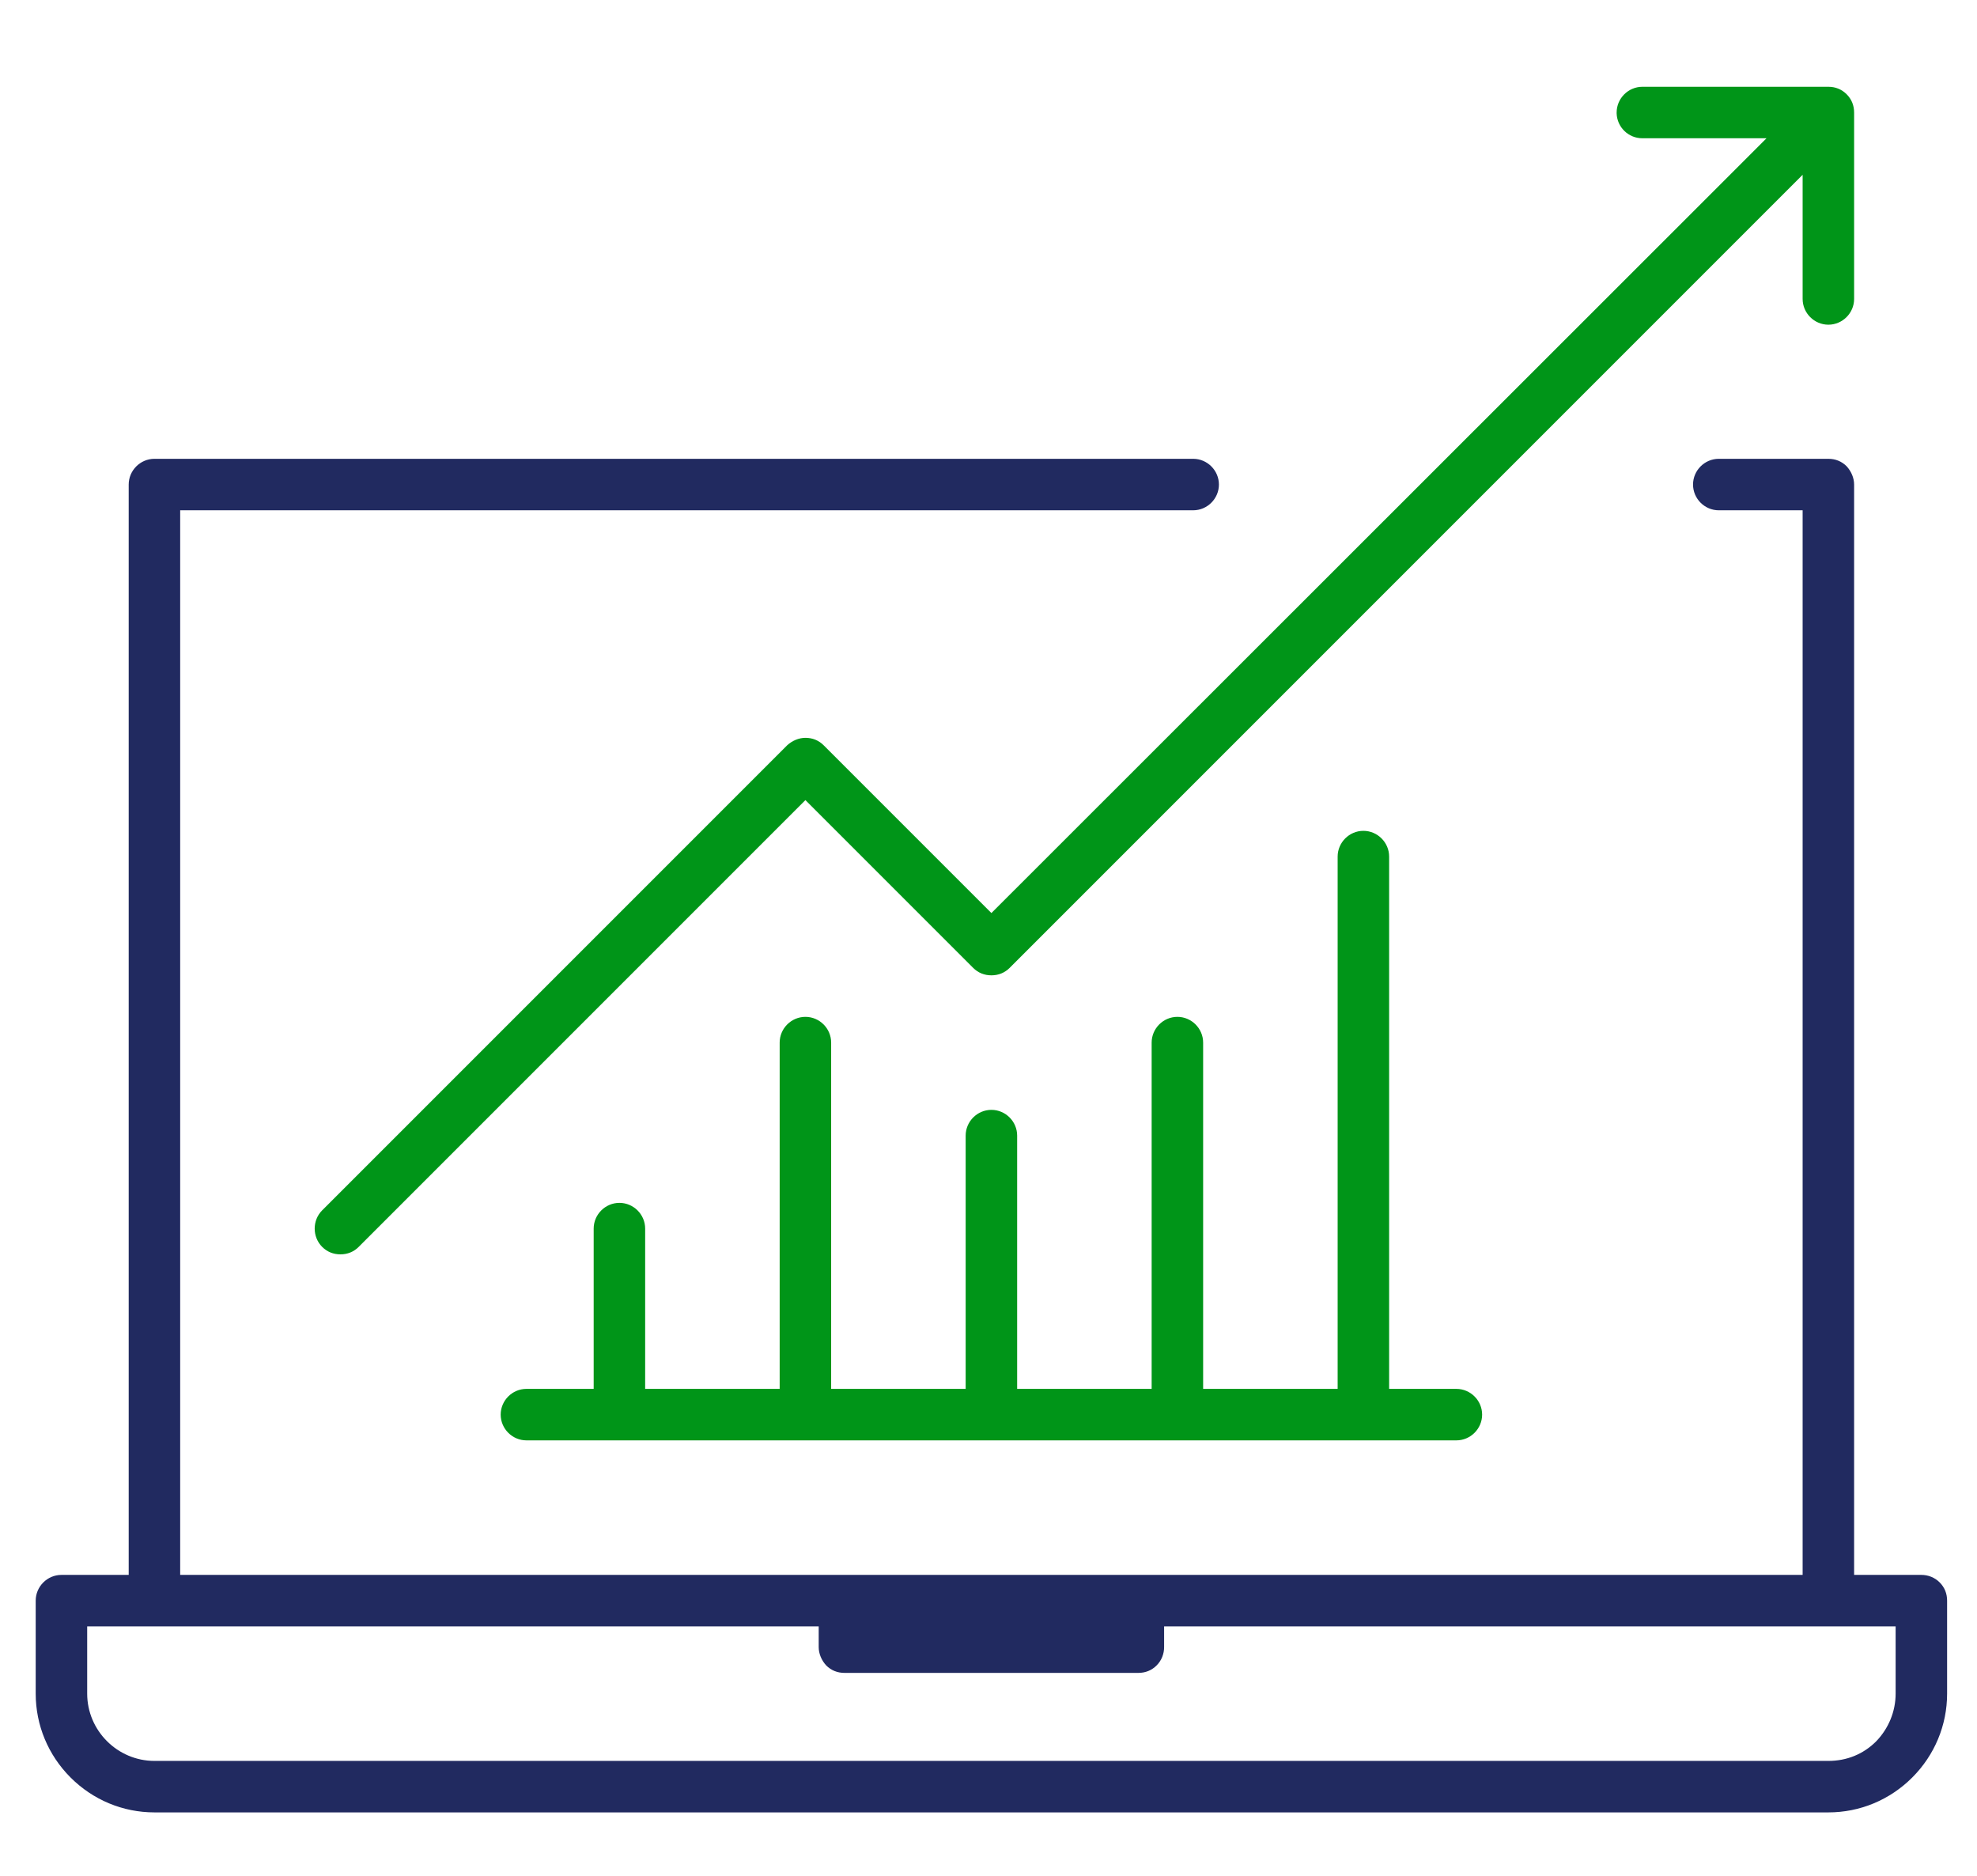 <?xml version="1.0" encoding="UTF-8"?> <svg xmlns="http://www.w3.org/2000/svg" xmlns:xlink="http://www.w3.org/1999/xlink" version="1.1" id="Layer_1" x="0px" y="0px" viewBox="0 0 476.2 451.9" xml:space="preserve"> <path fill="none" d="M282.9,403.8c-0.2,0.3-0.5,0.6-0.7,0.8c-0.5,0.5-1.1,1-1.7,1.4c0.6-0.4,1.2-0.9,1.7-1.4 C282.4,404.3,282.6,404.1,282.9,403.8z"></path> <path fill="none" d="M199.1,407c0.7,0.3,1.4,0.5,2.1,0.6C200.5,407.5,199.8,407.3,199.1,407z"></path> <path fill="none" d="M198.1,406.6c-1-0.5-1.9-1.2-2.6-2c-0.5-0.5-1-1.1-1.4-1.7c0.4,0.6,0.9,1.2,1.4,1.7 C196.3,405.4,197.2,406,198.1,406.6z"></path> <path fill="none" d="M203.4,407.9c-0.7,0-1.5-0.1-2.2-0.2C201.9,407.8,202.7,407.9,203.4,407.9L203.4,407.9z"></path> <path fill="none" d="M276.7,407.6c0.6-0.1,1.2-0.3,1.8-0.6C277.9,407.3,277.3,407.4,276.7,407.6z"></path> <path fill="none" d="M282.1,404.6c-0.5,0.5-1.1,1-1.7,1.4c-0.6,0.4-1.3,0.8-1.9,1c-0.6,0.2-1.2,0.4-1.8,0.6 c-0.8,0.2-1.6,0.3-2.5,0.3h0h0h0h-70.8h0c-0.7,0-1.5-0.1-2.2-0.2s-1.4-0.4-2.1-0.6c-0.3-0.1-0.7-0.3-1-0.5c-1-0.5-1.9-1.2-2.6-2 c-0.5-0.5-1-1.1-1.4-1.7c-1.2-1.8-1.9-4-1.9-6.2H26v11.2c0,3.5,1.6,6.6,4.1,8.6c1.9,1.6,4.4,2.6,7.1,2.6h403.2c3,0,5.8-1.2,7.9-3.3 c0.5-0.5,1-1.1,1.4-1.7c0.4-0.6,0.8-1.3,1-1.9c0.6-1.3,0.9-2.8,0.9-4.3l0-11.2H285.4c0,2.6-0.9,5.1-2.5,7.1 C282.6,404.1,282.4,404.3,282.1,404.6z"></path> <path fill="#009518" d="M395.6,33.3h17.8h12.1l-8.5,8.5L242.3,216.4l-3.5,3.5l-3.5-3.5l-36.9-36.9c-1.2-1.2-2.7-1.8-4.4-1.8 c-1.6,0-3.2,0.7-4.4,1.8l-112,112c-2.4,2.4-2.4,6.4,0,8.8c1.2,1.2,2.7,1.8,4.4,1.8s3.2-0.6,4.4-1.8l104.1-104.1l3.5-3.5l3.5,3.5 l36.9,36.9c1.2,1.2,2.7,1.8,4.4,1.8c1.7,0,3.2-0.6,4.4-1.8L425.7,50.6l8.5-8.5v12.1v17.8c0,3.4,2.8,6.2,6.2,6.2 c3.4,0,6.2-2.8,6.2-6.2V27.1c0-1.7-0.6-3.2-1.8-4.4c-1.2-1.2-2.7-1.8-4.4-1.8h-44.8c-3.4,0-6.2,2.8-6.2,6.2v0.2 C389.5,30.6,392.2,33.3,395.6,33.3z"></path> <path fill="#212A60" d="M462.8,379.3L462.8,379.3l-11.2,0h-5v-5V116.7c0-1.6-0.7-3.2-1.8-4.4c-1.2-1.2-2.7-1.8-4.4-1.8H414 c-3.4,0-6.2,2.8-6.2,6.2c0,3.4,2.8,6.2,6.2,6.2h15.2h5v5v246.4v5h-5H48.4h-5v-5V127.9v-5h5h239c3.4,0,6.2-2.8,6.2-6.2 c0-3.4-2.8-6.2-6.2-6.2H37.2c-3.4,0-6.2,2.8-6.2,6.2v257.6v5h-5H14.8c-3.4,0-6.2,2.8-6.2,6.2v22.4c0,7.6,3,14.8,8.4,20.2 c5.4,5.4,12.6,8.4,20.2,8.4h403.2c7.6,0,14.8-3,20.2-8.4c5.4-5.4,8.4-12.6,8.4-20.2v-22.4c0-1.7-0.6-3.2-1.8-4.4 C466,379.9,464.4,379.3,462.8,379.3z M456.6,396.7l0,11.2c0,4.3-1.7,8.4-4.7,11.5c-3.1,3.1-7.1,4.7-11.5,4.7H37.2 c-8.9,0-16.2-7.3-16.2-16.2v-11.2v-5h5h166.2h5v5c0,1.6,0.7,3.2,1.8,4.4c1.2,1.2,2.7,1.8,4.4,1.8h70.8c1.7,0,3.2-0.6,4.4-1.8 c1.2-1.2,1.8-2.8,1.8-4.4v-5h5h166.2h5L456.6,396.7z"></path> <path fill="#009518" d="M155.4,329.5v-28.6l0-5c0-3.4-2.8-6.2-6.2-6.2c-3.4,0-6.2,2.8-6.2,6.2v33.6v5h-5h-11.2 c-3.4,0-6.2,2.8-6.2,6.2c0,3.4,2.8,6.2,6.2,6.2h224c3.4,0,6.2-2.8,6.2-6.2c0-3.4-2.8-6.2-6.2-6.2h-11.2h-5v-5V206.3 c0-3.4-2.8-6.2-6.2-6.2c-3.4,0-6.2,2.8-6.2,6.2v123.2v5h-5h-22.4h-5v-5v-78.4c0-3.4-2.8-6.2-6.2-6.2s-6.2,2.8-6.2,6.2l0,78.4l0,5h-5 H250h-5v-5v-56c0-3.4-2.8-6.2-6.2-6.2s-6.2,2.8-6.2,6.2l0,56l0,5h-5h-22.4h-5v-5v-78.4c0-3.4-2.8-6.2-6.2-6.2 c-3.4,0-6.2,2.8-6.2,6.2v78.4v5h-5h-22.4h-5V329.5z"></path> </svg> 